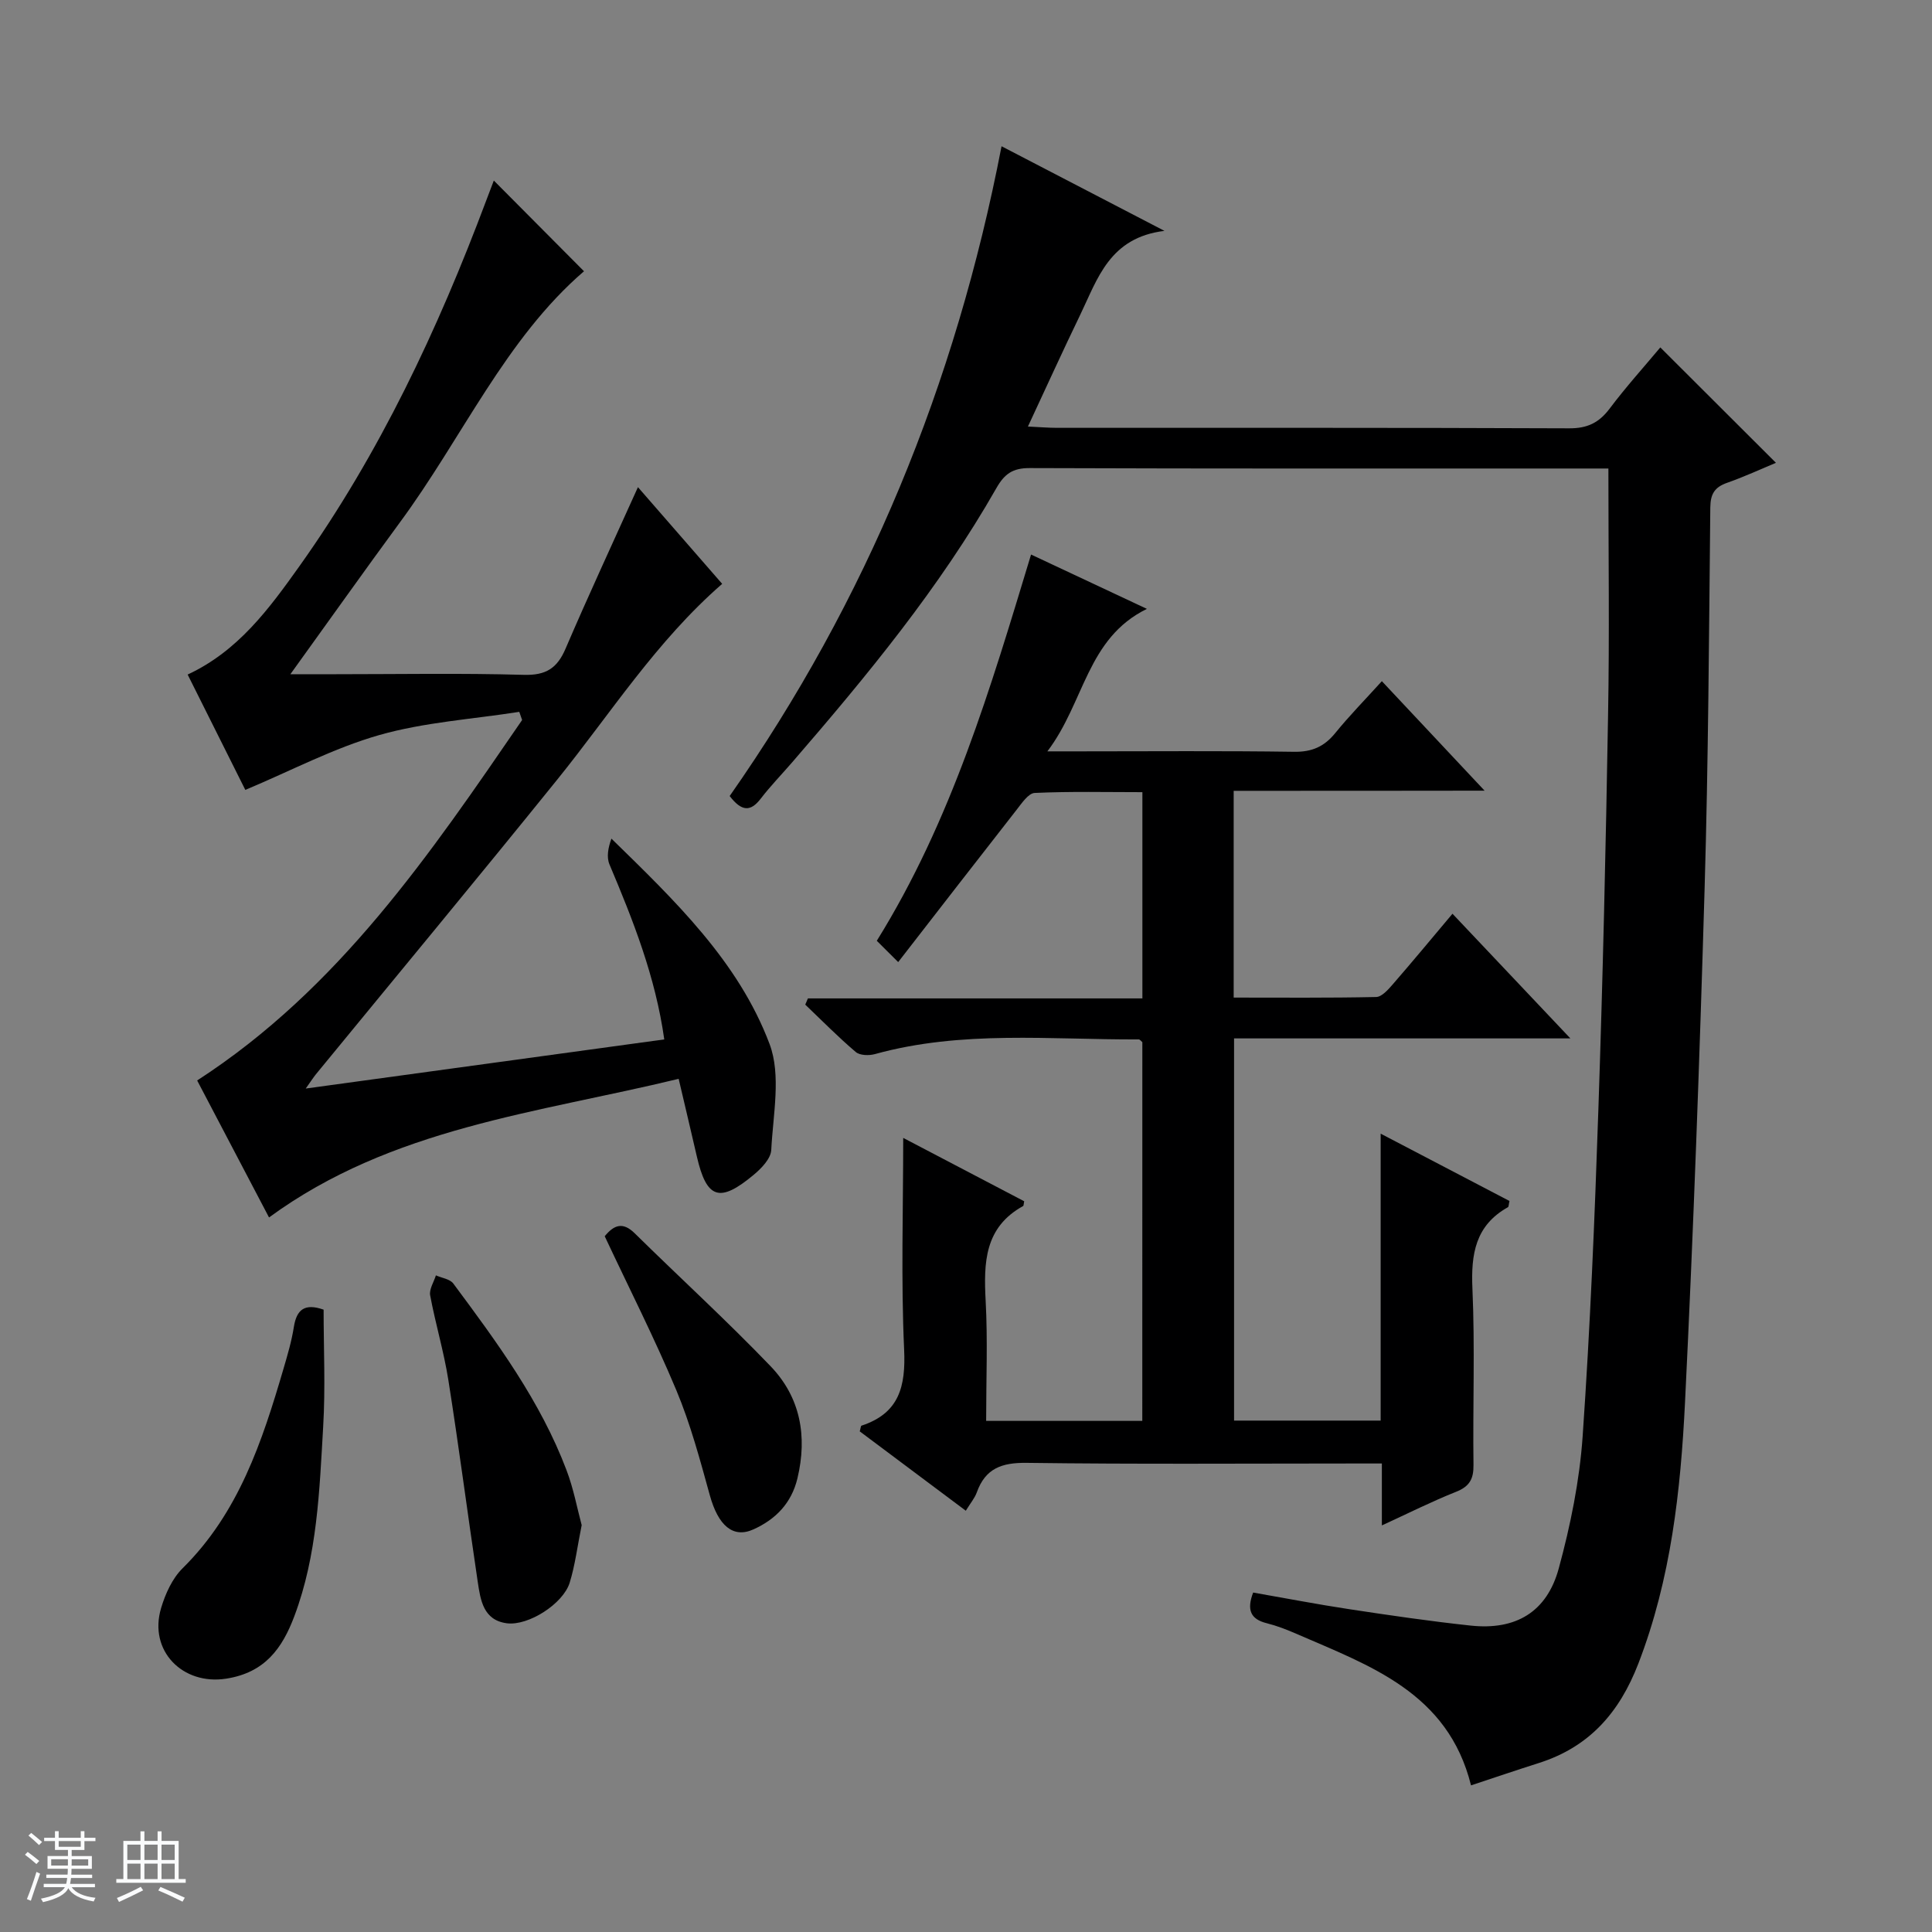 <svg enable-background="new 0 0 400 400" viewBox="0 0 400 400" xmlns="http://www.w3.org/2000/svg"><rect x="0" y="0" width="400" height="400" fill="#808080" stroke="none"/><path d="m5.17 384 .56-.58c.85.61 1.65 1.24 2.4 1.87l-.59.64c-.84-.73-1.63-1.38-2.37-1.93m1.22 9.53-.82-.34c.71-1.76 1.37-3.64 1.98-5.63.24.13.5.25.76.36-.6 1.67-1.24 3.54-1.92 5.61m-.5-13.5.57-.54c.56.44 1.31 1.06 2.26 1.87l-.64.64c-.68-.66-1.41-1.32-2.19-1.97m3.25.46h2.24v-1.36h.77v1.36h4.57v-1.36h.76v1.36h2.28v.69h-2.28v1.84h-2.64v1.26h4.18v2.64h-4.21c0 .45-.02.86-.05 1.21h4.32v.69h-4.38c-.04.34-.1.75-.19 1.22h5.15v.69h-4.82c.87 1.19 2.51 1.92 4.93 2.19-.17.31-.3.57-.37.76-2.77-.49-4.52-1.41-5.26-2.76-.56 1.26-2.3 2.23-5.24 2.9-.12-.24-.26-.48-.43-.72 2.73-.55 4.38-1.34 4.96-2.38h-4.38v-.69h4.65c.1-.38.17-.79.21-1.22h-4.32v-.69h4.4c.03-.34.05-.75.05-1.21h-4.2v-2.64h4.23v-1.26h-2.69v-1.84h-2.24zm1.46 4.46v1.29h3.45c.01-.4.02-.57.01-.53v-.32-.45h-3.46zm1.55-2.59h4.57v-1.19h-4.57zm6.11 2.59h-3.42v.77c-.01.19-.01.37-.02.53h3.44z" fill="#fafbfc"/><path d="m32.63 379.16h.82v1.98h3.54v7.89h1.46v.78h-14.37v-.78h1.46v-7.89h3.54v-1.98h.82v1.98h2.73zm-3.49 11.48.5.73c-1.61.82-3.28 1.63-5 2.41-.13-.27-.28-.55-.44-.82 1.75-.72 3.4-1.49 4.94-2.32m-2.78-5.55h2.73v-3.18h-2.73zm0 3.95h2.73v-3.2h-2.73zm3.54-3.95h2.73v-3.18h-2.73zm0 3.95h2.73v-3.2h-2.73zm7.89 4.68c-1.84-.92-3.51-1.7-5.02-2.32l.45-.73c1.89.8 3.57 1.55 5.04 2.23zm-1.62-11.81h-2.73v3.18h2.73zm-2.73 7.13h2.73v-3.2h-2.73v3.19z" fill="#fafbfc"/><g fill="#000001"><path d="m151.07 164.81c28.35-40.48 46.76-85.19 56.29-134.53 11.25 5.84 21.78 11.31 33.73 17.52-11.37 1.38-13.83 9.89-17.41 17.31-3.6 7.44-7.02 14.97-10.86 23.2 2.55.12 4.3.27 6.06.27 35.33.01 70.66-.05 105.99.1 3.76.02 6.17-1.14 8.38-4.07 3.39-4.51 7.19-8.72 10.5-12.68 8.02 8 15.94 15.91 23.94 23.89-3.12 1.3-6.55 2.89-10.11 4.14-2.57.9-3.45 2.29-3.48 5.1-.27 26.31-.41 52.63-1.18 78.93-1.04 35.42-2.31 70.84-4.05 106.23-.9 18.39-2.91 36.68-9.66 54.19-3.94 10.22-10.21 17.31-20.66 20.62-4.57 1.45-9.11 3-13.99 4.61-4.79-19.25-20.98-24.77-36.21-31.4-1.97-.86-4.01-1.65-6.09-2.17-3.38-.84-4.16-2.78-2.81-6.35 6.59 1.15 13.21 2.43 19.87 3.44 8.37 1.27 16.75 2.5 25.16 3.4 9.31 1 15.77-2.77 18.24-11.82 2.43-8.92 4.31-18.16 4.95-27.36 1.56-22.56 2.5-45.17 3.26-67.78.92-27.11 1.54-54.23 2-81.36.31-16.78.07-33.57.07-51.24-.23 0-1.78 0-3.33 0-38.83 0-77.66.05-116.49-.09-3.5-.01-5.2 1.18-6.89 4.15-11.76 20.64-26.81 38.87-42.28 56.77-2.18 2.52-4.51 4.92-6.53 7.55-2.06 2.67-3.9 2.7-6.41-.57z"/><path d="m255.42 163.73v42.81c9.94 0 19.72.09 29.49-.12 1.16-.02 2.47-1.5 3.4-2.57 4.11-4.73 8.12-9.57 12.41-14.67 8.06 8.53 15.77 16.69 24.41 25.81-12.61 0-24 0-35.4 0-11.3 0-22.61 0-34.23 0v79.13h30.35c0-19.57 0-39.03 0-59.41 9.33 4.88 18.04 9.43 26.67 13.94-.17.72-.14 1.19-.32 1.29-6.74 3.77-7.67 9.69-7.35 16.85.54 12.14.06 24.33.22 36.49.04 2.93-.81 4.47-3.6 5.58-5.04 2-9.91 4.46-15.37 6.96 0-4.51 0-8.3 0-12.82-2.05 0-3.8 0-5.56 0-22.66 0-45.33.17-67.99-.13-5.16-.07-8.54 1.16-10.31 6.1-.42 1.18-1.3 2.21-2.28 3.81-7.54-5.64-14.8-11.07-21.96-16.43.19-.65.21-1.13.36-1.18 7.82-2.57 9.18-8.12 8.83-15.78-.66-14.43-.19-28.91-.19-43.8 8.1 4.24 16.64 8.72 25.05 13.12-.14.69-.12.93-.21.98-8.03 4.42-8.19 11.74-7.77 19.65.44 8.13.1 16.3.1 24.84h32.33c0-26.25 0-52.33.01-78.41-.25-.2-.5-.57-.75-.57-18.25.08-36.62-1.94-54.62 3.04-1.22.34-3.11.29-3.96-.43-3.64-3.09-7-6.51-10.46-9.81.18-.43.37-.86.55-1.29h69.25c0-14.49 0-28.23 0-42.7-7.46 0-14.89-.18-22.3.16-1.31.06-2.69 2.15-3.76 3.51-8.08 10.32-16.1 20.69-24.5 31.51-1.97-1.96-3.13-3.12-4.43-4.41 15.46-24.87 23.54-52.26 31.94-79.97 7.71 3.62 15.32 7.19 23.98 11.25-12.46 6.12-12.87 19.31-20.6 29.5h6.57c14.83 0 29.67-.13 44.49.09 3.73.06 6.27-1.08 8.55-3.89 2.91-3.58 6.16-6.89 9.64-10.73 7.08 7.55 13.87 14.78 21.27 22.67-17.62.03-34.49.03-51.95.03z"/><path d="m60.12 139.59h9.35c13 0 26-.24 38.98.13 4.58.13 6.91-1.36 8.65-5.44 4.71-10.98 9.75-21.82 14.98-33.42 5.82 6.68 11.63 13.35 17.44 20.02-13.67 11.9-23.12 26.87-34.15 40.53-16.51 20.45-33.29 40.67-49.95 60.99-.5.61-.92 1.28-2.12 2.97 25.4-3.48 49.61-6.8 74.23-10.17-1.83-13-6.45-24.64-11.34-36.22-.64-1.51-.3-3.43.4-5.35 13.13 12.83 26.31 25.44 32.74 42.52 2.43 6.46.72 14.59.35 21.94-.09 1.79-2.03 3.81-3.62 5.13-7.09 5.92-9.77 4.99-11.79-3.8-1.18-5.14-2.41-10.28-3.76-16.06-29.29 7.11-59.39 10.09-84.81 28.7-5.02-9.57-10.01-19.09-14.88-28.36 29.37-19.01 48.24-46.9 67.28-74.63-.2-.56-.39-1.13-.59-1.69-9.68 1.52-19.62 2.14-28.97 4.8-9.41 2.68-18.25 7.38-27.75 11.36-3.59-7.19-7.74-15.48-11.94-23.88 10.45-4.86 16.86-13.62 23.13-22.42 16.61-23.33 28.67-49.02 38.69-75.73.56-1.5 1.14-3 1.57-4.13 6.24 6.27 12.42 12.5 18.67 18.78-16.26 13.99-25.19 34.48-38.14 52.03-7.38 10.04-14.57 20.2-22.65 31.4z"/><path d="m67 271.15c0 7.99.39 16.13-.09 24.22-.77 13.23-1.21 26.57-5.96 39.22-2.52 6.72-6.14 11.72-14.13 12.96-8.97 1.4-16.13-5.74-13.46-14.64.88-2.94 2.31-6.11 4.44-8.21 11.62-11.48 16.48-26.26 20.89-41.3.84-2.86 1.69-5.74 2.15-8.67.57-3.6 2.24-4.96 6.16-3.58z"/><path d="m120.43 315.76c-.9 4.46-1.36 8.28-2.48 11.91-1.35 4.38-8.58 9-13.03 8.41-4.87-.65-5.44-4.8-6.01-8.58-2.08-13.93-3.89-27.91-6.09-41.82-.93-5.88-2.67-11.63-3.76-17.49-.23-1.26.76-2.76 1.19-4.14 1.22.55 2.9.75 3.6 1.69 9.03 12.15 18.04 24.35 23.45 38.67 1.45 3.81 2.2 7.9 3.13 11.35z"/><path d="m125.2 255.95c1.91-2.34 3.74-3.04 6.2-.62 9.35 9.21 19.06 18.07 28.14 27.53 6.17 6.42 7.65 14.48 5.56 23.22-1.24 5.16-4.52 8.48-9.08 10.55-4.29 1.95-7.33-.82-9.05-7.02-2.03-7.34-4.01-14.77-6.94-21.77-4.48-10.7-9.75-21.07-14.83-31.89z"/></g></svg>
